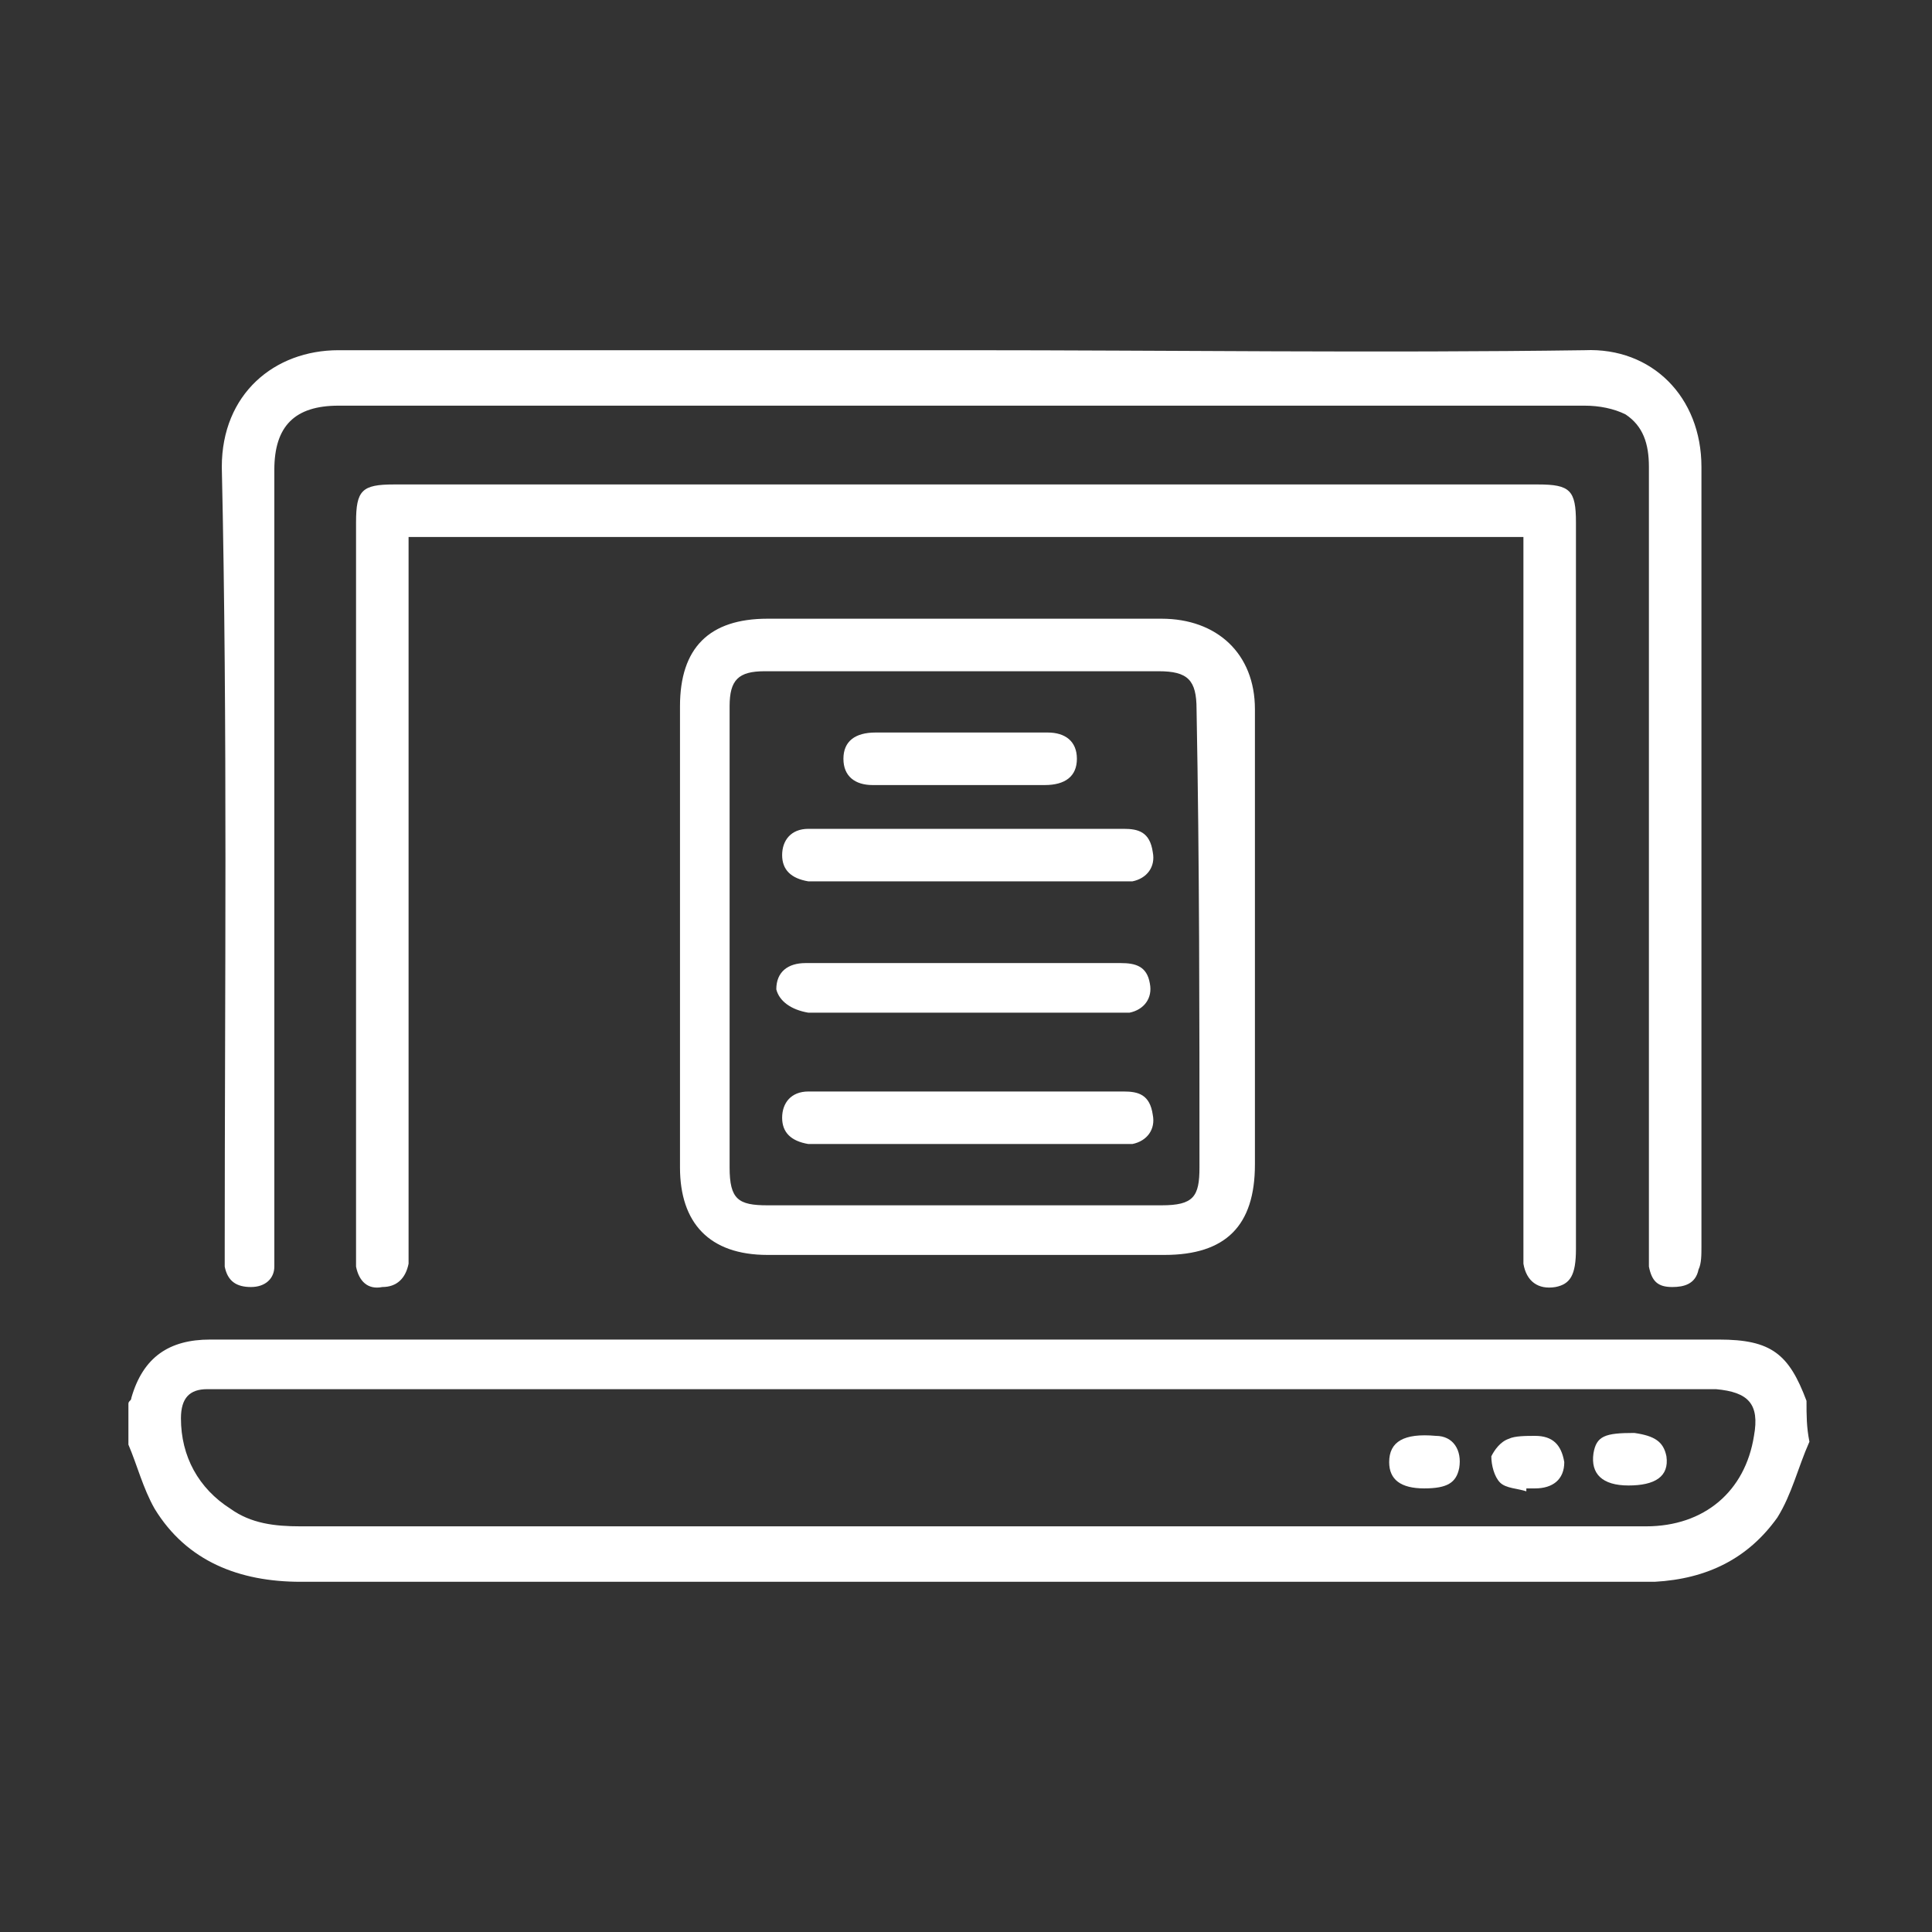 <?xml version="1.0" encoding="UTF-8"?>
<!-- Generator: Adobe Illustrator 18.0.0, SVG Export Plug-In . SVG Version: 6.00 Build 0)  -->
<svg xmlns="http://www.w3.org/2000/svg" xmlns:xlink="http://www.w3.org/1999/xlink" version="1.1" id="Layer_1" x="0px" y="0px" viewBox="0 0 66.2 66.2" xml:space="preserve">
<rect x="0" y="0" width="66.2" height="66.2" fill="#333333" stroke="none"/>
<g>
	<path fill="#FFFFFF" d="M61.9,48c-0.6-1.6-1.2-2.1-3-2.1c-15.3,0-30.6,0-45.8,0c-2,0-3.9,0-5.9,0c-1.4,0-2.3,0.6-2.7,2   c0,0.1-0.1,0.1-0.1,0.2c0,0.5,0,0.9,0,1.4c0.3,0.7,0.5,1.5,0.9,2.2c1.1,1.8,2.9,2.5,5,2.5c15.3,0,30.5,0,45.8,0c0.2,0,0.4,0,0.6,0   c1.8-0.1,3.2-0.8,4.2-2.2c0.5-0.8,0.7-1.7,1.1-2.6C61.9,48.9,61.9,48.5,61.9,48C61.9,48.1,61.9,48,61.9,48z M60.1,49.2   c-0.3,1.9-1.7,3.1-3.7,3.1c-1,0-2,0-3,0c-14.4,0-28.7,0-43.1,0c-0.9,0-1.7-0.1-2.4-0.6c-1.1-0.7-1.7-1.8-1.7-3.1c0-0.7,0.3-1,0.9-1   c0.2,0,0.4,0,0.6,0c8.5,0,17,0,25.5,0c8.5,0,17.1,0,25.6,0C59.9,47.7,60.3,48.1,60.1,49.2z"></path>
	<path fill="#FFFFFF" d="M7.7,42.8c0,0.2,0,0.4,0,0.6c0.1,0.5,0.4,0.7,0.9,0.7c0.5,0,0.8-0.3,0.8-0.7c0-0.2,0-0.5,0-0.7   c0-8.9,0-17.7,0-26.6c0-1.5,0.7-2.2,2.2-2.2c5,0,10.1,0,15.1,0c9.2,0,18.4,0,27.6,0c0.5,0,1,0.1,1.4,0.3c0.6,0.4,0.8,1,0.8,1.8   c0,8.9,0,17.8,0,26.7c0,0.2,0,0.5,0,0.7c0.1,0.5,0.3,0.7,0.8,0.7c0.4,0,0.8-0.1,0.9-0.6c0.1-0.2,0.1-0.5,0.1-0.8   c0-8.9,0-17.8,0-26.7c0-2.4-1.7-4.1-4-4c-7.1,0.1-14.2,0-21.3,0c-7.1,0-14.3,0-21.4,0c-2.2,0-4,1.5-4,4C7.8,25,7.7,33.9,7.7,42.8z"></path>
	<path fill="#FFFFFF" d="M52.2,42.6c0,0.2,0,0.5,0,0.7c0.1,0.6,0.5,0.9,1.1,0.8c0.5-0.1,0.7-0.4,0.7-1.3c0-8.3,0-16.6,0-24.9   c0-1.1-0.2-1.3-1.3-1.3c-13.1,0-26.1,0-39.2,0c-1.1,0-1.3,0.2-1.3,1.3c0,8.3,0,16.6,0,24.9c0,0.2,0,0.4,0,0.6   c0.1,0.5,0.4,0.8,0.9,0.7c0.5,0,0.8-0.3,0.9-0.8c0-0.2,0-0.4,0-0.7c0-7.8,0-15.7,0-23.5c0-0.2,0-0.5,0-0.7c12.8,0,25.4,0,38.2,0   c0,0.3,0,0.5,0,0.8C52.2,27,52.2,34.8,52.2,42.6z"></path>
	<path fill="#FFFFFF" d="M39.8,21.2c-4.5,0-9,0-13.5,0c-2,0-3,1-3,3c0,2.6,0,5.2,0,7.9c0,2.6,0,5.3,0,7.9c0,1.9,1,3,3,3   c4.5,0,9,0,13.6,0c2.1,0,3.1-1,3.1-3.1c0-5.2,0-10.4,0-15.6C43,22.4,41.7,21.2,39.8,21.2z M41.1,40c0,1-0.2,1.3-1.3,1.3   c-4.5,0-9,0-13.5,0c-1,0-1.3-0.2-1.3-1.3c0-2.6,0-5.2,0-7.9c0-2.6,0-5.2,0-7.9c0-0.9,0.3-1.2,1.2-1.2c4.5,0,9,0,13.5,0   c1,0,1.3,0.3,1.3,1.3C41.1,29.6,41.1,34.8,41.1,40z"></path>
	<path fill="#FFFFFF" d="M52.6,49.2c-0.3,0-0.7,0-0.9,0.1c-0.3,0.1-0.5,0.4-0.6,0.6c0,0.3,0.1,0.7,0.3,0.9c0.2,0.2,0.6,0.2,0.9,0.3   c0,0,0,0,0-0.1c0.1,0,0.2,0,0.3,0c0.6,0,1-0.3,1-0.9C53.5,49.5,53.2,49.2,52.6,49.2z"></path>
	<path fill="#FFFFFF" d="M56,49.1c-1,0-1.3,0.1-1.4,0.7c-0.1,0.7,0.3,1.1,1.2,1.1c0.9,0,1.4-0.3,1.3-1C57,49.4,56.7,49.2,56,49.1z"></path>
	<path fill="#FFFFFF" d="M49.2,49.2c-1.1-0.1-1.6,0.2-1.6,0.9c0,0.6,0.4,0.9,1.2,0.9c0.8,0,1.1-0.2,1.2-0.7   C50.1,49.7,49.8,49.2,49.2,49.2z"></path>
	<path fill="#FFFFFF" d="M38.5,28.4c-1.8,0-3.6,0-5.3,0c0,0,0,0,0,0c-1.8,0-3.6,0-5.5,0c-0.6,0-0.9,0.4-0.9,0.9   c0,0.5,0.3,0.8,0.9,0.9c0.1,0,0.3,0,0.4,0c3.4,0,6.7,0,10.1,0c0.2,0,0.4,0,0.6,0c0.5-0.1,0.8-0.5,0.7-1   C39.4,28.5,39,28.4,38.5,28.4z"></path>
	<path fill="#FFFFFF" d="M27.7,34.7c0.1,0,0.2,0,0.3,0c3.4,0,6.7,0,10.1,0c0.2,0,0.4,0,0.6,0c0.5-0.1,0.8-0.5,0.7-1   c-0.1-0.6-0.5-0.7-1-0.7c-1.8,0-3.5,0-5.3,0c-1.8,0-3.6,0-5.5,0c-0.6,0-1,0.3-1,0.9C26.7,34.3,27.1,34.6,27.7,34.7z"></path>
	<path fill="#FFFFFF" d="M38.5,37.4c-1.8,0-3.6,0-5.3,0c0,0,0,0,0,0c-1.8,0-3.6,0-5.5,0c-0.6,0-0.9,0.4-0.9,0.9   c0,0.5,0.3,0.8,0.9,0.9c0.1,0,0.3,0,0.4,0c3.4,0,6.7,0,10.1,0c0.2,0,0.4,0,0.6,0c0.5-0.1,0.8-0.5,0.7-1   C39.4,37.5,39,37.4,38.5,37.4z"></path>
	<path fill="#FFFFFF" d="M29.9,26.9c2,0,3.9,0,5.9,0c0.7,0,1.1-0.3,1.1-0.9c0-0.6-0.4-0.9-1-0.9c-1,0-1.9,0-2.9,0c-1,0-2,0-3,0   c-0.7,0-1.1,0.3-1.1,0.9C28.9,26.6,29.3,26.9,29.9,26.9z"></path>
</g>
</svg>
